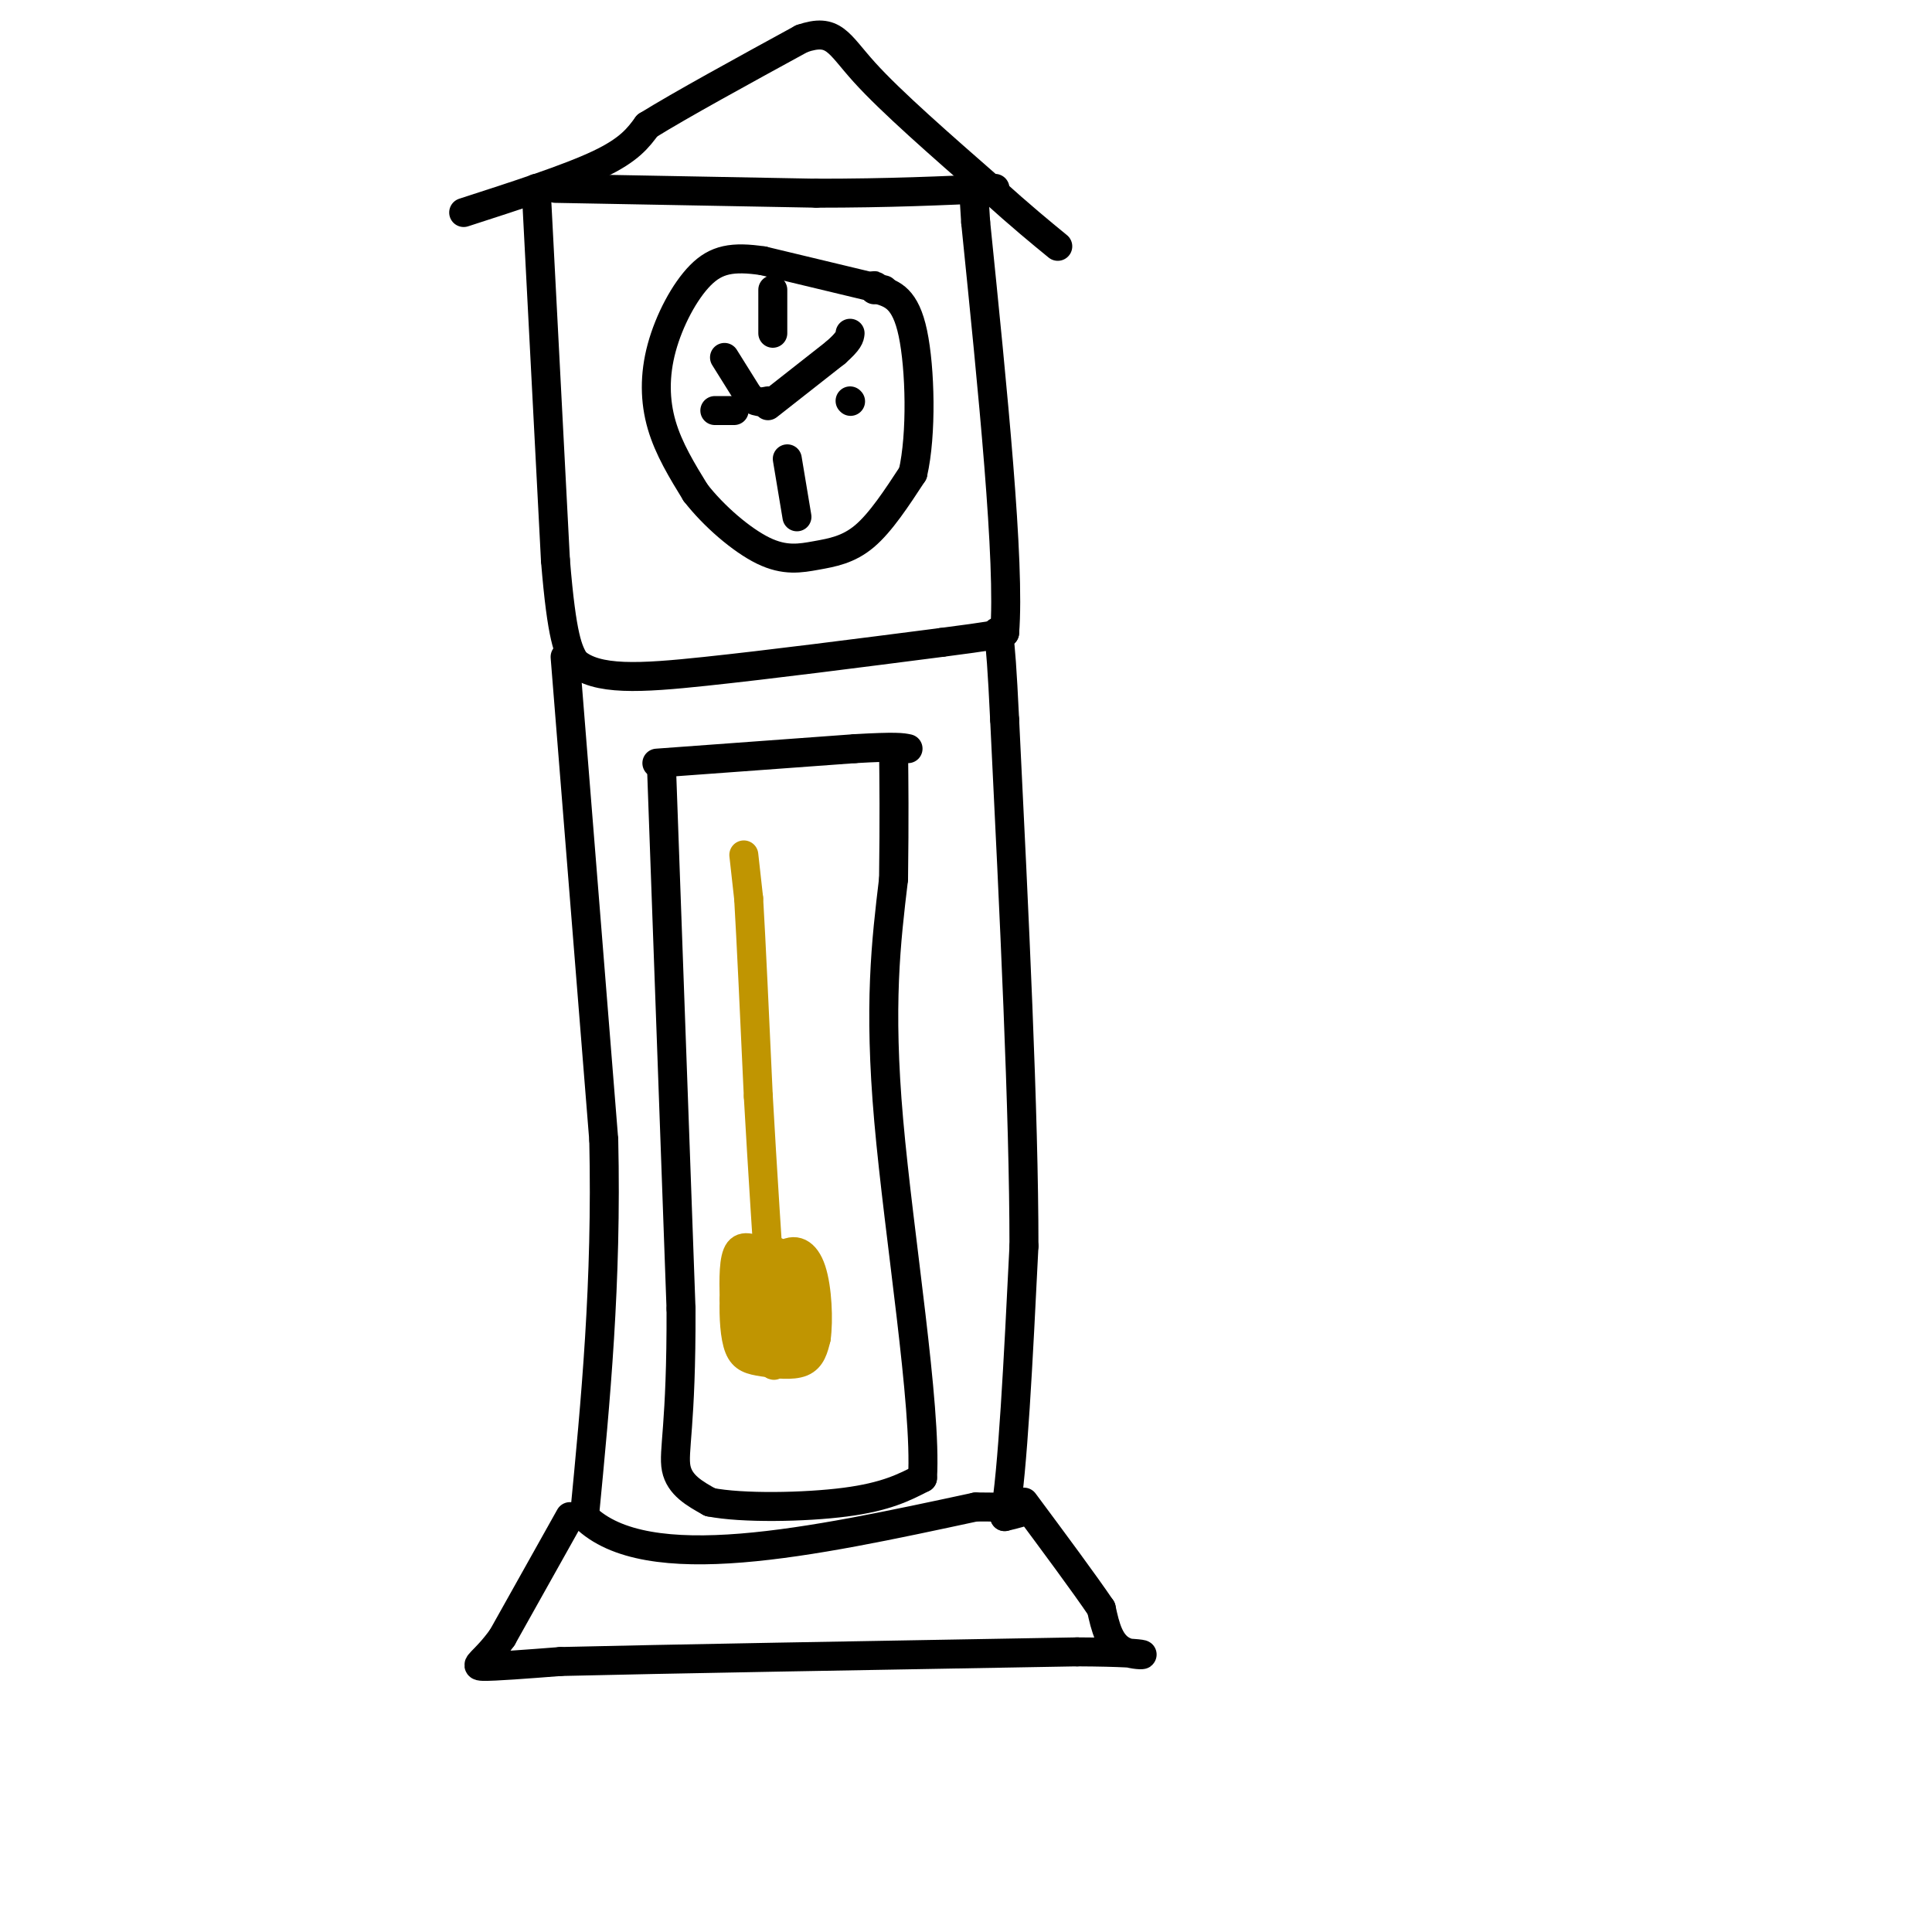 <svg viewBox='0 0 400 400' version='1.1' xmlns='http://www.w3.org/2000/svg' xmlns:xlink='http://www.w3.org/1999/xlink'><g fill='none' stroke='rgb(0,0,0)' stroke-width='6' stroke-linecap='round' stroke-linejoin='round'><path d='M183,60c0.000,0.000 -25.000,-6.000 -25,-6'/><path d='M158,54c-6.349,-0.947 -9.722,-0.316 -13,3c-3.278,3.316 -6.459,9.316 -8,15c-1.541,5.684 -1.440,11.053 0,16c1.440,4.947 4.220,9.474 7,14'/><path d='M144,102c3.715,4.801 9.501,9.802 14,12c4.499,2.198 7.711,1.592 11,1c3.289,-0.592 6.654,-1.169 10,-4c3.346,-2.831 6.673,-7.915 10,-13'/><path d='M189,98c1.867,-8.067 1.533,-21.733 0,-29c-1.533,-7.267 -4.267,-8.133 -7,-9'/><path d='M182,60c-1.333,-1.500 -1.167,-0.750 -1,0'/><path d='M160,60c0.000,0.000 0.000,9.000 0,9'/><path d='M176,83c0.000,0.000 0.100,0.100 0.1,0.1'/><path d='M148,85c0.000,0.000 4.000,0.000 4,0'/><path d='M163,95c0.000,0.000 2.000,12.000 2,12'/><path d='M115,39c0.000,0.000 54.000,1.000 54,1'/><path d='M169,40c15.167,0.000 26.083,-0.500 37,-1'/><path d='M111,39c0.000,0.000 4.000,77.000 4,77'/><path d='M115,116c1.333,16.333 2.667,18.667 4,21'/><path d='M119,137c4.444,3.978 13.556,3.422 27,2c13.444,-1.422 31.222,-3.711 49,-6'/><path d='M195,133c10.333,-1.333 11.667,-1.667 13,-2'/><path d='M208,131c1.167,-14.500 -2.417,-49.750 -6,-85'/><path d='M202,46c-1.000,-15.000 -0.500,-10.000 0,-5'/><path d='M96,44c10.833,-3.500 21.667,-7.000 28,-10c6.333,-3.000 8.167,-5.500 10,-8'/><path d='M134,26c7.000,-4.333 19.500,-11.167 32,-18'/><path d='M166,8c6.711,-2.311 7.489,0.911 13,7c5.511,6.089 15.756,15.044 26,24'/><path d='M205,39c6.667,6.000 10.333,9.000 14,12'/><path d='M117,136c0.000,0.000 8.000,100.000 8,100'/><path d='M125,236c0.667,29.667 -1.667,53.833 -4,78'/><path d='M121,314c12.833,12.667 46.917,5.333 81,-2'/><path d='M202,312c14.500,0.000 10.250,1.000 6,2'/><path d='M208,314c1.667,-9.000 2.833,-32.500 4,-56'/><path d='M212,258c0.000,-27.500 -2.000,-68.250 -4,-109'/><path d='M208,149c-1.000,-21.000 -1.500,-19.000 -2,-17'/><path d='M118,314c0.000,0.000 -14.000,25.000 -14,25'/><path d='M104,339c-3.778,5.267 -6.222,5.933 -4,6c2.222,0.067 9.111,-0.467 16,-1'/><path d='M116,344c20.500,-0.500 63.750,-1.250 107,-2'/><path d='M223,342c19.089,0.089 13.311,1.311 10,0c-3.311,-1.311 -4.156,-5.156 -5,-9'/><path d='M228,333c-3.500,-5.167 -9.750,-13.583 -16,-22'/><path d='M136,158c0.000,0.000 41.000,-3.000 41,-3'/><path d='M177,155c8.667,-0.500 9.833,-0.250 11,0'/><path d='M137,160c0.000,0.000 4.000,111.000 4,111'/><path d='M141,271c0.089,24.289 -1.689,29.511 -1,33c0.689,3.489 3.844,5.244 7,7'/><path d='M147,311c6.600,1.311 19.600,1.089 28,0c8.400,-1.089 12.200,-3.044 16,-5'/><path d='M191,306c0.889,-15.000 -4.889,-50.000 -7,-74c-2.111,-24.000 -0.556,-37.000 1,-50'/><path d='M185,182c0.167,-12.833 0.083,-19.917 0,-27'/></g>
<g fill='none' stroke='rgb(192,149,1)' stroke-width='6' stroke-linecap='round' stroke-linejoin='round'><path d='M154,177c0.000,0.000 1.000,9.000 1,9'/><path d='M155,186c0.500,8.333 1.250,24.667 2,41'/><path d='M157,227c0.833,14.833 1.917,31.417 3,48'/><path d='M160,275c0.500,9.167 0.250,8.083 0,7'/><path d='M159,260c-2.417,-1.250 -4.833,-2.500 -6,-1c-1.167,1.500 -1.083,5.750 -1,10'/><path d='M152,269c-0.113,3.646 0.104,7.761 1,10c0.896,2.239 2.472,2.603 5,3c2.528,0.397 6.008,0.828 8,0c1.992,-0.828 2.496,-2.914 3,-5'/><path d='M169,277c0.500,-3.631 0.250,-10.208 -1,-14c-1.250,-3.792 -3.500,-4.798 -6,-3c-2.500,1.798 -5.250,6.399 -8,11'/><path d='M154,271c0.560,4.238 5.958,9.333 9,8c3.042,-1.333 3.726,-9.095 3,-13c-0.726,-3.905 -2.863,-3.952 -5,-4'/><path d='M161,262c-1.798,-0.750 -3.792,-0.625 -4,2c-0.208,2.625 1.369,7.750 3,8c1.631,0.250 3.315,-4.375 5,-9'/><path d='M165,263c-1.044,-2.822 -6.156,-5.378 -8,-4c-1.844,1.378 -0.422,6.689 1,12'/><path d='M158,271c1.211,1.700 3.737,-0.049 5,-2c1.263,-1.951 1.263,-4.102 0,-6c-1.263,-1.898 -3.789,-3.542 -5,-3c-1.211,0.542 -1.105,3.271 -1,6'/><path d='M157,266c-0.167,1.000 -0.083,0.500 0,0'/></g>
<g fill='none' stroke='rgb(0,0,0)' stroke-width='6' stroke-linecap='round' stroke-linejoin='round'><path d='M159,84c0.000,0.000 14.000,-11.000 14,-11'/><path d='M173,73c2.833,-2.500 2.917,-3.250 3,-4'/><path d='M150,74c0.000,0.000 5.000,8.000 5,8'/><path d='M155,82c1.500,1.500 2.750,1.250 4,1'/></g>
</svg>